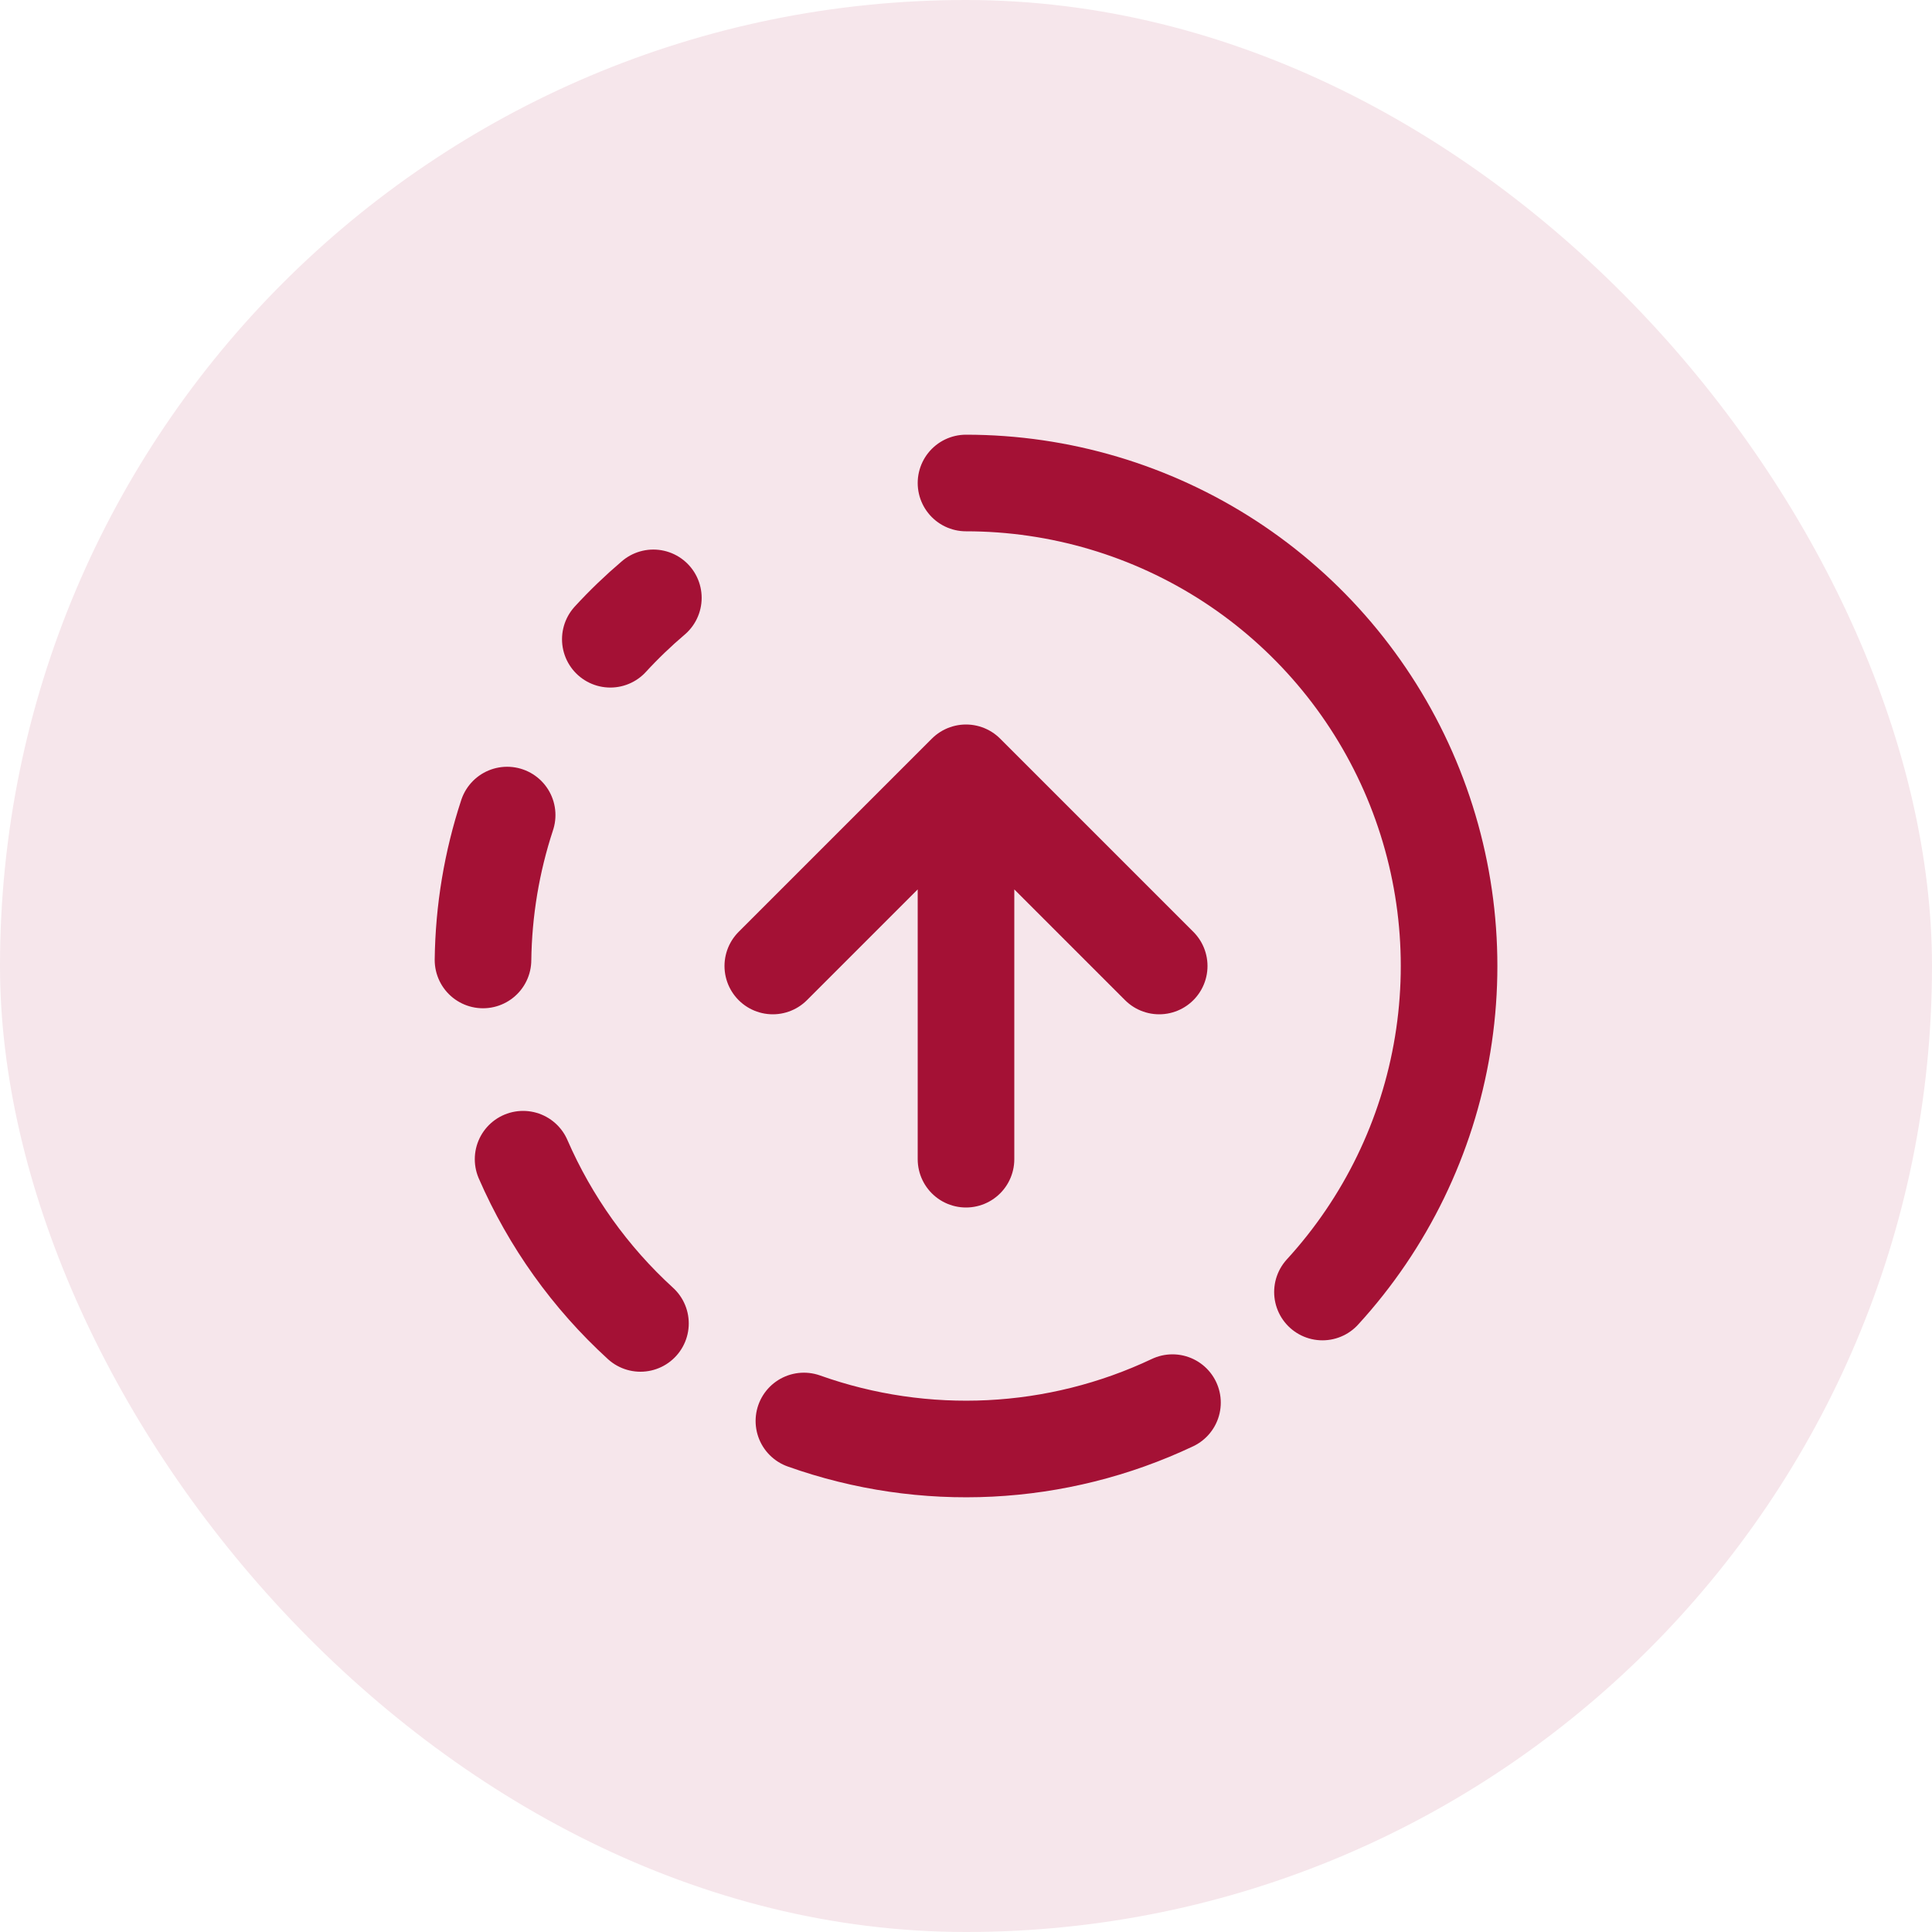 <svg width="40" height="40" viewBox="0 0 40 40" fill="none" xmlns="http://www.w3.org/2000/svg">
<rect width="40" height="40" rx="20" fill="#F6E6EB"/>
<path d="M20 10C21.94 10 23.838 10.564 25.464 11.623C27.089 12.683 28.371 14.193 29.153 15.968C29.935 17.744 30.184 19.708 29.869 21.623C29.555 23.537 28.69 25.319 27.38 26.75M24 20L20 16M20 16L16 20M20 16V24M10.5 16.875C10.181 17.844 10.013 18.855 10 19.875M10.83 24C11.392 25.292 12.22 26.451 13.26 27.4M12.636 13.235C12.915 12.931 13.213 12.645 13.527 12.378M16.644 29.42C19.138 30.308 21.882 30.172 24.275 29.04" stroke="#A41135" stroke-width="2" stroke-linecap="round" stroke-linejoin="round"/>
</svg>
